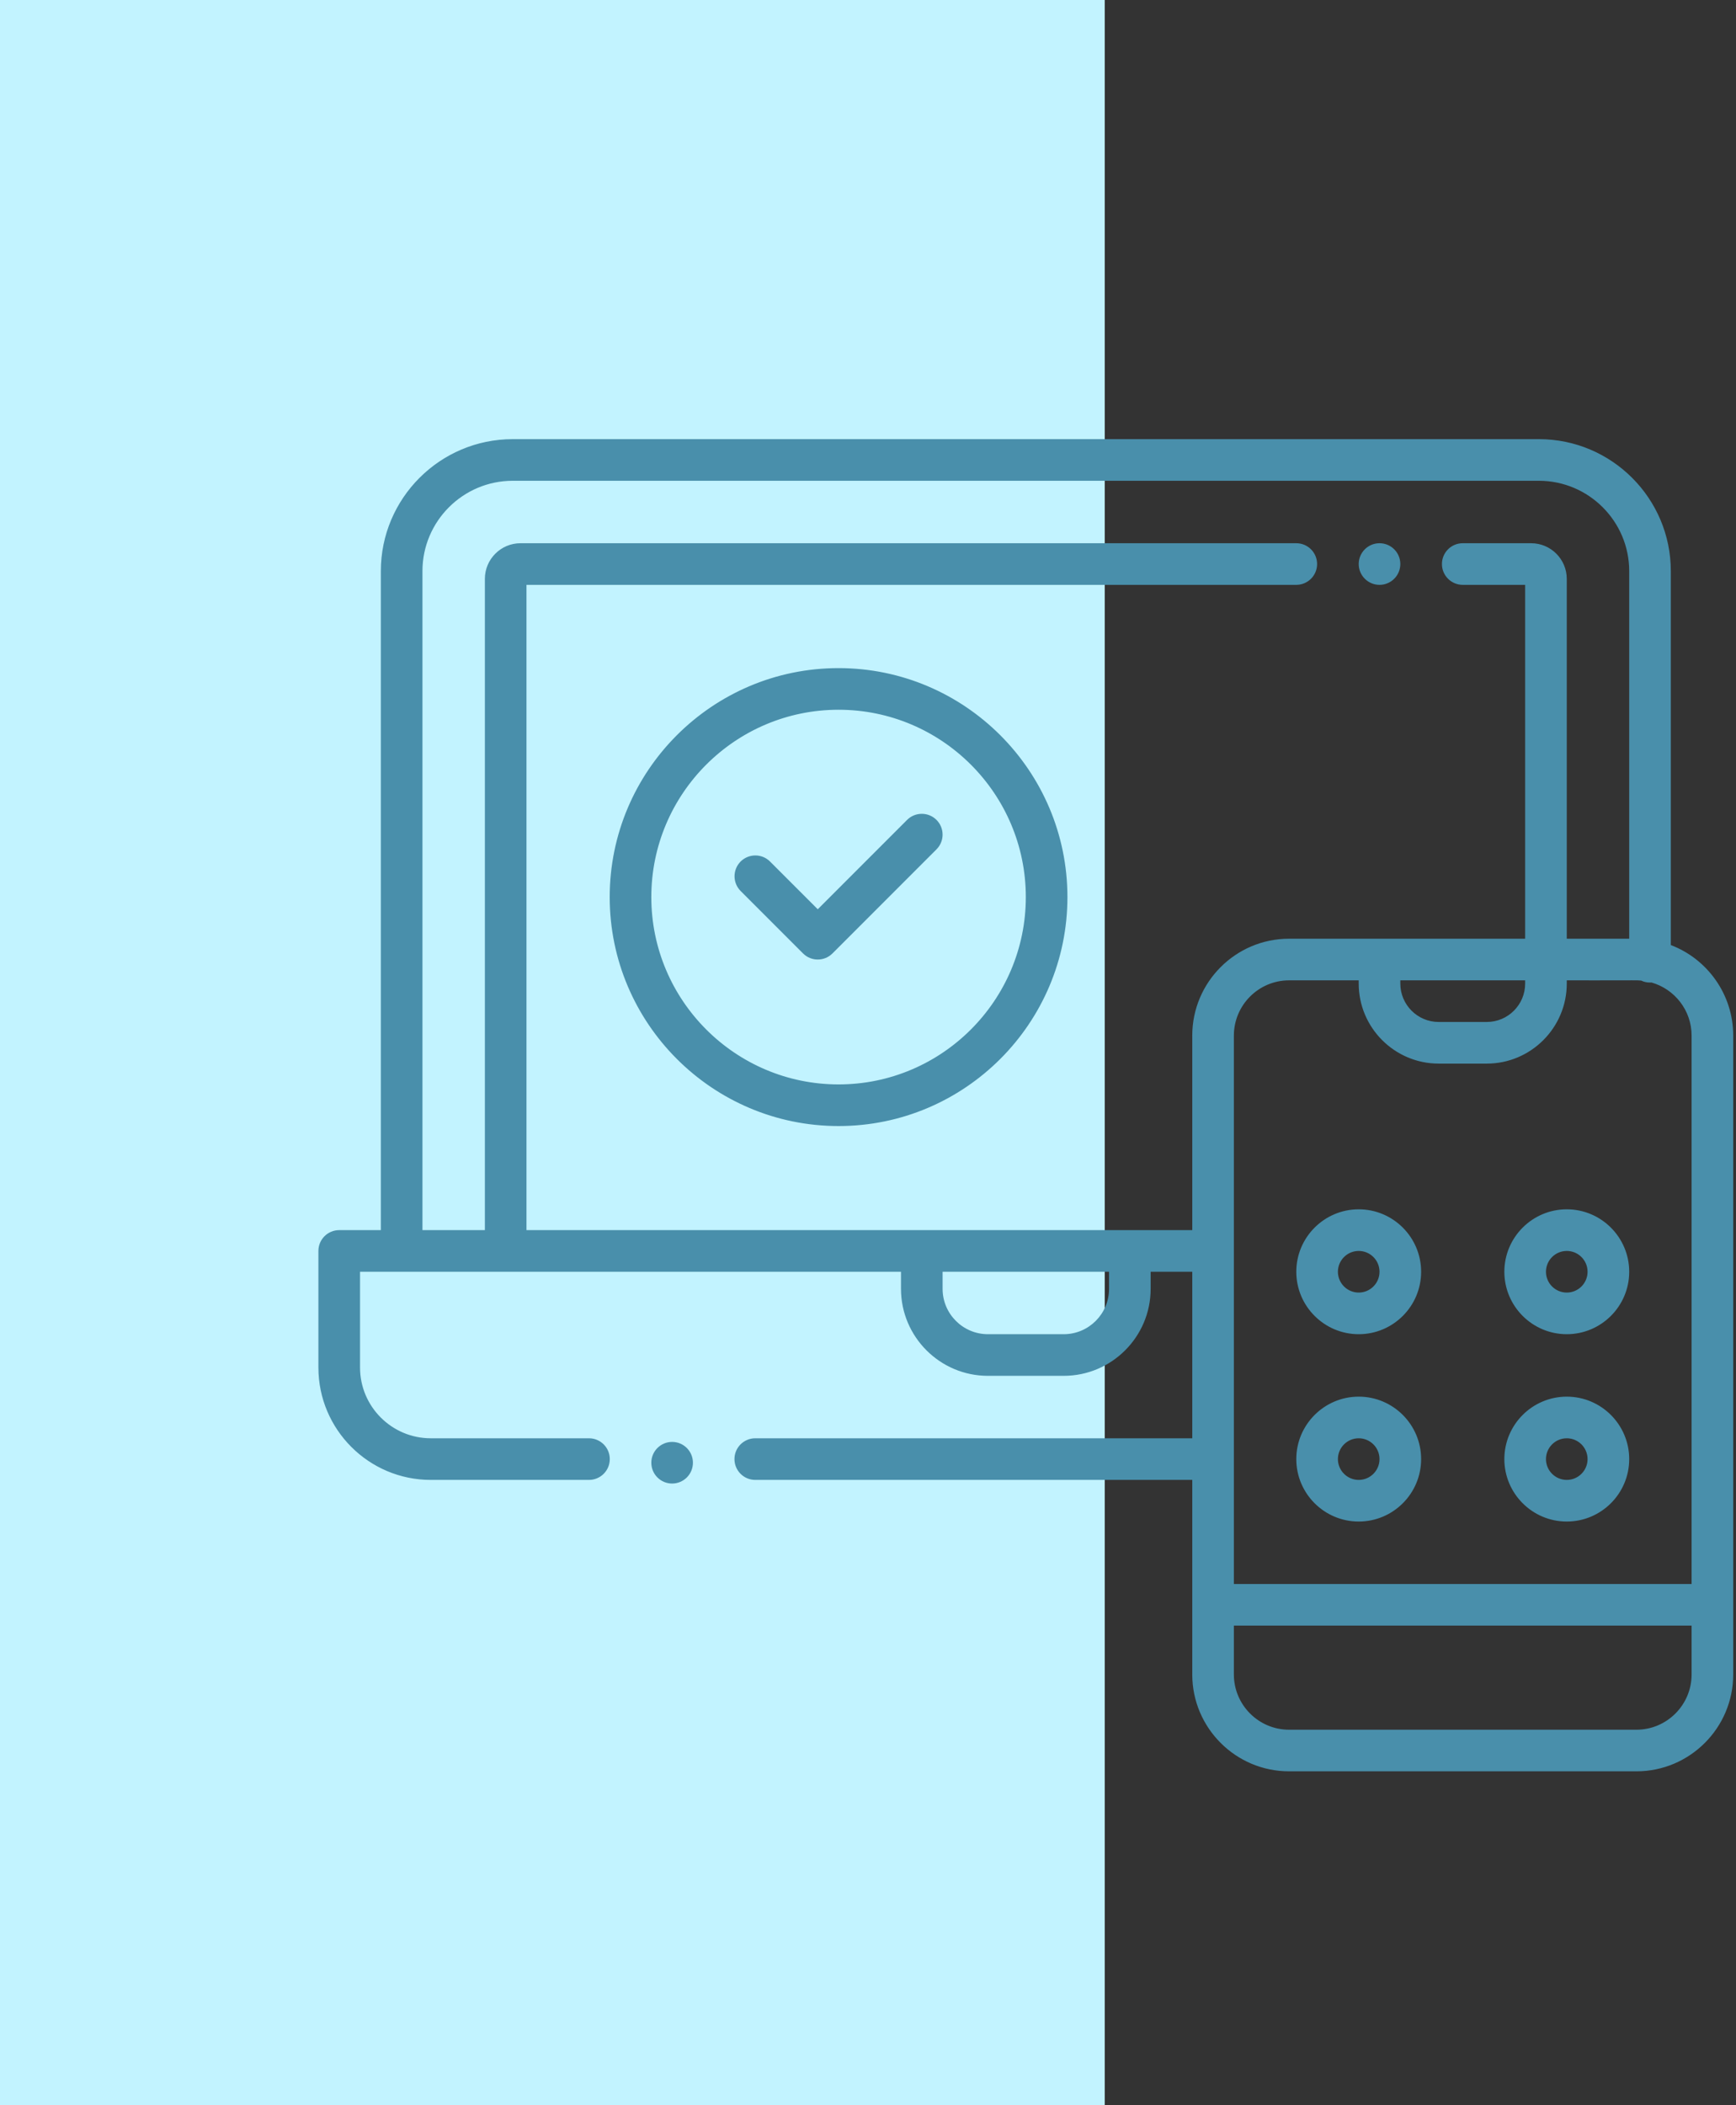 <svg width="66" height="80" viewBox="0 0 66 80" fill="none" xmlns="http://www.w3.org/2000/svg">
<rect x="0" y="0" width="66" height="80" fill="#333333" stroke="none"/>
<rect width="42" height="80" fill="#C2F3FF"/>
<path d="M49.009 67.26C47.008 67.26 45.381 65.632 45.381 63.632V56.185H28.714C28.306 56.185 27.975 55.854 27.975 55.447C27.975 55.04 28.306 54.709 28.714 54.709H45.381V48.275H43.693V48.977C43.693 50.771 42.234 52.23 40.44 52.23H37.56C35.766 52.23 34.307 50.771 34.307 48.977V48.275H13.635V51.967C13.635 53.479 14.865 54.709 16.377 54.709H22.392C22.799 54.709 23.13 55.04 23.13 55.447C23.13 55.854 22.799 56.185 22.392 56.185H16.377C14.051 56.185 12.158 54.293 12.158 51.967V47.537C12.158 47.13 12.489 46.799 12.896 46.799H14.531V21.703C14.531 18.966 16.757 16.74 19.494 16.74H58.506C61.243 16.74 63.469 18.966 63.469 21.703V35.949L63.503 35.962C64.902 36.496 65.842 37.858 65.842 39.353V63.632C65.842 65.632 64.214 67.26 62.214 67.26H49.009ZM46.857 63.632C46.857 64.818 47.823 65.783 49.009 65.783H62.214C63.4 65.783 64.365 64.818 64.365 63.632V61.723H46.857V63.632ZM49.009 37.201C47.823 37.201 46.857 38.166 46.857 39.353V60.246H64.365V39.353C64.365 38.398 63.723 37.548 62.803 37.285L62.794 37.283L62.785 37.283C62.765 37.285 62.746 37.285 62.727 37.285C62.618 37.285 62.517 37.263 62.417 37.215L62.408 37.211L62.399 37.211C62.304 37.202 62.283 37.2 62.046 37.2L61.755 37.201C61.52 37.201 61.179 37.202 60.672 37.202C60.367 37.202 59.514 37.201 59.514 37.201V37.377C59.514 39.025 58.173 40.365 56.525 40.365H54.697C53.05 40.365 51.709 39.025 51.709 37.377V37.201H49.009ZM35.783 48.977C35.783 49.957 36.58 50.754 37.56 50.754H40.44C41.42 50.754 42.217 49.957 42.217 48.977V48.275H35.783V48.977H35.783ZM19.963 46.799H45.381V39.353C45.381 37.352 47.008 35.725 49.009 35.725H58.037V22.172H55.611C55.204 22.172 54.873 21.841 54.873 21.434C54.873 21.026 55.204 20.695 55.611 20.695H58.211C58.929 20.695 59.514 21.28 59.514 21.998V35.725H61.992V21.703C61.992 19.78 60.428 18.217 58.506 18.217H19.494C17.572 18.217 16.008 19.78 16.008 21.703V46.799H18.486V21.998C18.486 21.28 19.071 20.695 19.789 20.695H49.283C49.69 20.695 50.022 21.026 50.022 21.434C50.022 21.841 49.69 22.172 49.283 22.172H19.963V46.799ZM53.185 37.377C53.185 38.211 53.864 38.889 54.697 38.889H56.525C57.359 38.889 58.037 38.211 58.037 37.377V37.201H53.185V37.377Z" fill="#498FAB"/>
<path d="M58.506 16.793C61.214 16.793 63.416 18.995 63.416 21.703V35.913V35.985L63.484 36.011C64.863 36.537 65.789 37.88 65.789 39.353V63.632C65.789 65.603 64.185 67.207 62.214 67.207H49.009C47.038 67.207 45.434 65.603 45.434 63.632V56.238V56.133H45.328H28.714C28.336 56.133 28.028 55.825 28.028 55.447C28.028 55.069 28.336 54.762 28.714 54.762H45.328H45.434V54.656V48.328V48.223H45.328H43.746H43.641V48.328V48.977C43.641 50.742 42.205 52.178 40.44 52.178H37.56C35.795 52.178 34.359 50.742 34.359 48.977V48.328V48.223H34.254H13.688H13.582V48.328V51.967C13.582 53.508 14.836 54.762 16.377 54.762H22.392C22.77 54.762 23.077 55.069 23.077 55.447C23.077 55.825 22.77 56.133 22.392 56.133H16.377C14.08 56.133 12.211 54.264 12.211 51.967V47.537C12.211 47.159 12.518 46.852 12.896 46.852H14.479H14.584V46.746V21.703C14.584 18.995 16.786 16.793 19.494 16.793H58.506ZM15.955 46.852H16.061H18.434H18.539V46.746V21.998C18.539 21.309 19.1 20.748 19.789 20.748H49.283C49.661 20.748 49.969 21.056 49.969 21.434C49.969 21.812 49.661 22.119 49.283 22.119H20.016H19.91V22.225V46.746V46.852H20.016H45.328H45.434V46.746V39.353C45.434 37.381 47.038 35.777 49.009 35.777H57.984H58.09V35.672V22.225V22.119H57.984H55.611C55.233 22.119 54.926 21.812 54.926 21.434C54.926 21.056 55.233 20.748 55.611 20.748H58.211C58.9 20.748 59.461 21.309 59.461 21.998V35.672V35.777H59.566H61.94H62.045V35.672V21.703C62.045 19.751 60.458 18.164 58.506 18.164H19.494C17.542 18.164 15.955 19.751 15.955 21.703V46.746V46.852ZM60.672 37.149C60.367 37.149 60.003 37.149 59.567 37.148L59.461 37.148V37.254V37.377C59.461 38.996 58.144 40.312 56.525 40.312H54.697C53.079 40.312 51.762 38.996 51.762 37.377V37.254V37.148H51.656H49.009C47.794 37.148 46.805 38.137 46.805 39.353V60.193V60.299H46.91H64.312H64.418V60.193V39.353C64.418 38.375 63.76 37.504 62.818 37.234L62.8 37.229L62.781 37.231C62.763 37.232 62.745 37.233 62.727 37.233C62.626 37.233 62.532 37.211 62.439 37.168L62.417 37.159L62.398 37.157C62.307 37.15 62.285 37.148 62.046 37.148C61.973 37.148 61.879 37.148 61.755 37.148C61.521 37.149 61.179 37.149 60.672 37.149ZM54.697 38.941H56.525C57.388 38.941 58.09 38.24 58.09 37.377V37.254V37.148H57.984H53.238H53.133V37.254V37.377C53.133 38.24 53.835 38.941 54.697 38.941ZM37.56 50.807H40.44C41.449 50.807 42.27 49.986 42.27 48.977V48.328V48.223H42.164H35.836H35.731V48.328V48.977C35.73 49.986 36.551 50.807 37.56 50.807ZM49.009 65.836H62.214C63.429 65.836 64.418 64.847 64.418 63.632V61.775V61.67H64.312H46.91H46.805V61.775V63.632C46.805 64.847 47.794 65.836 49.009 65.836ZM58.506 16.688H19.494C16.728 16.688 14.479 18.937 14.479 21.703V46.746H12.896C12.46 46.746 12.105 47.1 12.105 47.537V51.967C12.105 54.322 14.022 56.238 16.377 56.238H22.392C22.829 56.238 23.183 55.884 23.183 55.447C23.183 55.01 22.829 54.656 22.392 54.656H16.377C14.894 54.656 13.688 53.45 13.688 51.967V48.328H34.254V48.977C34.254 50.8 35.737 52.283 37.56 52.283H40.44C42.263 52.283 43.746 50.8 43.746 48.977V48.328H45.328V54.656H28.714C28.277 54.656 27.923 55.01 27.923 55.447C27.923 55.884 28.277 56.238 28.714 56.238H45.328V63.632C45.328 65.661 46.979 67.312 49.009 67.312H62.214C64.243 67.312 65.894 65.661 65.894 63.632V39.353C65.894 37.784 64.907 36.441 63.522 35.913V21.703C63.522 18.937 61.272 16.688 58.506 16.688ZM16.061 46.746V21.703C16.061 19.81 17.601 18.27 19.494 18.27H58.506C60.399 18.27 61.94 19.81 61.94 21.703V35.672H59.566V21.998C59.566 21.251 58.958 20.643 58.211 20.643H55.611C55.174 20.643 54.82 20.997 54.82 21.434C54.82 21.871 55.174 22.225 55.611 22.225H57.984V35.672C56.522 35.672 51.053 35.672 49.009 35.672C46.979 35.672 45.328 37.323 45.328 39.353V46.746C44.267 46.746 22.325 46.746 20.016 46.746V22.225H49.283C49.72 22.225 50.074 21.871 50.074 21.434C50.074 20.997 49.72 20.643 49.283 20.643H19.789C19.042 20.643 18.434 21.251 18.434 21.998V46.746H16.061ZM60.672 37.255C61.445 37.255 61.834 37.253 62.046 37.253C62.285 37.253 62.302 37.255 62.394 37.263C62.499 37.312 62.609 37.338 62.727 37.338C62.748 37.338 62.768 37.337 62.789 37.336C63.667 37.587 64.312 38.395 64.312 39.353V60.193H46.91V39.353C46.91 38.195 47.852 37.254 49.009 37.254H51.656V37.377C51.656 39.054 53.02 40.418 54.697 40.418H56.525C58.202 40.418 59.566 39.054 59.566 37.377V37.254C60.003 37.255 60.367 37.255 60.672 37.255ZM54.697 38.836C53.893 38.836 53.238 38.181 53.238 37.377V37.254H57.984V37.377C57.984 38.181 57.33 38.836 56.525 38.836H54.697ZM37.56 50.701C36.609 50.701 35.836 49.928 35.836 48.977V48.328H42.164V48.977C42.164 49.928 41.391 50.701 40.44 50.701H37.56ZM49.009 65.731C47.852 65.731 46.91 64.789 46.91 63.632V61.775H64.312V63.632C64.312 64.789 63.371 65.731 62.214 65.731H49.009Z" fill="#498FAB"/>
<path d="M31.881 42.738C27.112 42.738 23.232 38.859 23.232 34.09C23.232 29.321 27.112 25.441 31.881 25.441C36.65 25.441 40.529 29.321 40.529 34.09C40.529 38.859 36.65 42.738 31.881 42.738ZM31.881 26.918C27.926 26.918 24.709 30.135 24.709 34.09C24.709 38.044 27.926 41.262 31.881 41.262C35.835 41.262 39.053 38.044 39.053 34.09C39.053 30.135 35.835 26.918 31.881 26.918Z" fill="#498FAB"/>
<path d="M31.881 25.494C36.62 25.494 40.477 29.35 40.477 34.09C40.477 38.83 36.62 42.685 31.881 42.685C27.141 42.685 23.285 38.83 23.285 34.09C23.285 29.35 27.141 25.494 31.881 25.494ZM31.881 41.315C35.864 41.315 39.105 38.074 39.105 34.09C39.105 30.106 35.864 26.865 31.881 26.865C27.897 26.865 24.656 30.106 24.656 34.09C24.656 38.074 27.897 41.315 31.881 41.315ZM31.881 25.389C27.083 25.389 23.18 29.292 23.18 34.09C23.18 38.888 27.083 42.791 31.881 42.791C36.679 42.791 40.582 38.888 40.582 34.09C40.582 29.292 36.679 25.389 31.881 25.389ZM31.881 41.209C27.955 41.209 24.762 38.015 24.762 34.09C24.762 30.164 27.955 26.971 31.881 26.971C35.806 26.971 39 30.164 39 34.09C39 38.015 35.806 41.209 31.881 41.209Z" fill="#498FAB"/>
<path d="M31.09 36.41C30.893 36.41 30.707 36.333 30.568 36.194L28.195 33.821C27.907 33.533 27.907 33.065 28.195 32.777C28.334 32.637 28.52 32.561 28.717 32.561C28.914 32.561 29.1 32.637 29.239 32.777L31.09 34.628L34.523 31.195C34.662 31.055 34.848 30.979 35.045 30.979C35.242 30.979 35.428 31.055 35.567 31.195C35.855 31.483 35.855 31.951 35.567 32.239L31.612 36.194C31.473 36.333 31.287 36.41 31.09 36.41Z" fill="#498FAB"/>
<path d="M35.045 31.031C35.228 31.031 35.4 31.102 35.53 31.232C35.797 31.499 35.797 31.934 35.53 32.202L31.575 36.157C31.445 36.286 31.273 36.357 31.09 36.357C30.907 36.357 30.735 36.286 30.605 36.157L28.232 33.784C27.965 33.516 27.965 33.081 28.232 32.814C28.361 32.685 28.534 32.613 28.717 32.613C28.9 32.613 29.072 32.685 29.202 32.814L31.015 34.628L31.09 34.702L31.164 34.628L34.56 31.232C34.69 31.102 34.862 31.031 35.045 31.031ZM35.045 30.926C34.843 30.926 34.64 31.003 34.486 31.157L31.09 34.553L29.276 32.739C29.122 32.585 28.919 32.508 28.717 32.508C28.514 32.508 28.312 32.585 28.157 32.739C27.849 33.049 27.849 33.549 28.157 33.858L30.53 36.231C30.685 36.386 30.887 36.463 31.09 36.463C31.292 36.463 31.495 36.386 31.649 36.231L35.604 32.276C35.913 31.967 35.913 31.466 35.604 31.157C35.45 31.003 35.247 30.926 35.045 30.926Z" fill="#498FAB"/>
<path d="M51.656 57.768C50.377 57.768 49.336 56.727 49.336 55.447C49.336 54.168 50.377 53.127 51.656 53.127C52.936 53.127 53.977 54.168 53.977 55.447C53.977 56.727 52.936 57.768 51.656 57.768ZM51.656 54.603C51.191 54.603 50.812 54.982 50.812 55.447C50.812 55.913 51.191 56.291 51.656 56.291C52.121 56.291 52.5 55.913 52.5 55.447C52.5 54.982 52.121 54.603 51.656 54.603Z" fill="#498FAB"/>
<path d="M51.656 53.18C52.907 53.18 53.924 54.197 53.924 55.447C53.924 56.698 52.907 57.715 51.656 57.715C50.406 57.715 49.389 56.698 49.389 55.447C49.389 54.197 50.406 53.18 51.656 53.18ZM51.656 56.344C52.151 56.344 52.553 55.942 52.553 55.447C52.553 54.953 52.151 54.551 51.656 54.551C51.162 54.551 50.76 54.953 50.76 55.447C50.76 55.942 51.162 56.344 51.656 56.344ZM51.656 53.074C50.348 53.074 49.283 54.139 49.283 55.447C49.283 56.756 50.348 57.82 51.656 57.82C52.965 57.82 54.029 56.756 54.029 55.447C54.029 54.139 52.965 53.074 51.656 53.074ZM51.656 56.238C51.22 56.238 50.865 55.883 50.865 55.447C50.865 55.011 51.22 54.656 51.656 54.656C52.093 54.656 52.447 55.011 52.447 55.447C52.447 55.883 52.093 56.238 51.656 56.238Z" fill="#498FAB"/>
<path d="M59.566 57.768C58.287 57.768 57.246 56.727 57.246 55.447C57.246 54.168 58.287 53.127 59.566 53.127C60.846 53.127 61.887 54.168 61.887 55.447C61.887 56.727 60.846 57.768 59.566 57.768ZM59.566 54.603C59.101 54.603 58.723 54.982 58.723 55.447C58.723 55.913 59.101 56.291 59.566 56.291C60.032 56.291 60.41 55.913 60.41 55.447C60.41 54.982 60.032 54.603 59.566 54.603Z" fill="#498FAB"/>
<path d="M59.566 53.18C60.817 53.18 61.834 54.197 61.834 55.447C61.834 56.698 60.817 57.715 59.566 57.715C58.316 57.715 57.299 56.698 57.299 55.447C57.299 54.197 58.316 53.18 59.566 53.18ZM59.566 56.344C60.061 56.344 60.463 55.942 60.463 55.447C60.463 54.953 60.061 54.551 59.566 54.551C59.072 54.551 58.67 54.953 58.67 55.447C58.67 55.942 59.072 56.344 59.566 56.344ZM59.566 53.074C58.258 53.074 57.193 54.139 57.193 55.447C57.193 56.756 58.258 57.82 59.566 57.82C60.875 57.82 61.94 56.756 61.94 55.447C61.94 54.139 60.875 53.074 59.566 53.074ZM59.566 56.238C59.13 56.238 58.775 55.883 58.775 55.447C58.775 55.011 59.13 54.656 59.566 54.656C60.003 54.656 60.357 55.011 60.357 55.447C60.357 55.883 60.003 56.238 59.566 56.238Z" fill="#498FAB"/>
<path d="M51.656 50.648C50.377 50.648 49.336 49.608 49.336 48.328C49.336 47.049 50.377 46.008 51.656 46.008C52.936 46.008 53.977 47.049 53.977 48.328C53.977 49.608 52.936 50.648 51.656 50.648ZM51.656 47.484C51.191 47.484 50.812 47.863 50.812 48.328C50.812 48.793 51.191 49.172 51.656 49.172C52.121 49.172 52.5 48.793 52.5 48.328C52.5 47.863 52.121 47.484 51.656 47.484Z" fill="#498FAB"/>
<path d="M51.656 46.06C52.907 46.06 53.924 47.078 53.924 48.328C53.924 49.578 52.907 50.596 51.656 50.596C50.406 50.596 49.389 49.578 49.389 48.328C49.389 47.078 50.406 46.06 51.656 46.06ZM51.656 49.225C52.151 49.225 52.553 48.822 52.553 48.328C52.553 47.834 52.151 47.432 51.656 47.432C51.162 47.432 50.76 47.834 50.76 48.328C50.76 48.822 51.162 49.225 51.656 49.225ZM51.656 45.955C50.348 45.955 49.283 47.02 49.283 48.328C49.283 49.637 50.348 50.701 51.656 50.701C52.965 50.701 54.029 49.637 54.029 48.328C54.029 47.02 52.965 45.955 51.656 45.955ZM51.656 49.119C51.22 49.119 50.865 48.764 50.865 48.328C50.865 47.892 51.22 47.537 51.656 47.537C52.093 47.537 52.447 47.892 52.447 48.328C52.447 48.764 52.093 49.119 51.656 49.119Z" fill="#498FAB"/>
<path d="M59.566 50.648C58.287 50.648 57.246 49.608 57.246 48.328C57.246 47.049 58.287 46.008 59.566 46.008C60.846 46.008 61.887 47.049 61.887 48.328C61.887 49.608 60.846 50.648 59.566 50.648ZM59.566 47.484C59.101 47.484 58.723 47.863 58.723 48.328C58.723 48.793 59.101 49.172 59.566 49.172C60.032 49.172 60.41 48.793 60.41 48.328C60.41 47.863 60.032 47.484 59.566 47.484Z" fill="#498FAB"/>
<path d="M59.566 46.06C60.817 46.06 61.834 47.078 61.834 48.328C61.834 49.578 60.817 50.596 59.566 50.596C58.316 50.596 57.299 49.578 57.299 48.328C57.299 47.078 58.316 46.06 59.566 46.06ZM59.566 49.225C60.061 49.225 60.463 48.822 60.463 48.328C60.463 47.834 60.061 47.432 59.566 47.432C59.072 47.432 58.67 47.834 58.67 48.328C58.67 48.822 59.072 49.225 59.566 49.225ZM59.566 45.955C58.258 45.955 57.193 47.02 57.193 48.328C57.193 49.637 58.258 50.701 59.566 50.701C60.875 50.701 61.94 49.637 61.94 48.328C61.94 47.02 60.875 45.955 59.566 45.955ZM59.566 49.119C59.13 49.119 58.775 48.764 58.775 48.328C58.775 47.892 59.13 47.537 59.566 47.537C60.003 47.537 60.357 47.892 60.357 48.328C60.357 48.764 60.003 49.119 59.566 49.119Z" fill="#498FAB"/>
<path d="M52.447 22.172C52.855 22.172 53.185 21.841 53.185 21.434C53.185 21.026 52.855 20.695 52.447 20.695C52.039 20.695 51.709 21.026 51.709 21.434C51.709 21.841 52.039 22.172 52.447 22.172Z" fill="#498FAB"/>
<path d="M52.447 20.748C52.825 20.748 53.133 21.056 53.133 21.434C53.133 21.812 52.825 22.119 52.447 22.119C52.069 22.119 51.762 21.812 51.762 21.434C51.762 21.056 52.069 20.748 52.447 20.748ZM52.447 20.643C52.01 20.643 51.656 20.997 51.656 21.434C51.656 21.87 52.01 22.225 52.447 22.225C52.884 22.225 53.238 21.87 53.238 21.434C53.238 20.997 52.884 20.643 52.447 20.643Z" fill="#498FAB"/>
<path d="M25.553 56.324C25.96 56.324 26.291 55.993 26.291 55.586C26.291 55.178 25.96 54.847 25.553 54.847C25.145 54.847 24.814 55.178 24.814 55.586C24.814 55.993 25.145 56.324 25.553 56.324Z" fill="#498FAB"/>
<path d="M25.553 54.9C25.931 54.9 26.238 55.207 26.238 55.585C26.238 55.963 25.931 56.271 25.553 56.271C25.175 56.271 24.867 55.963 24.867 55.585C24.867 55.207 25.175 54.9 25.553 54.9ZM25.553 54.794C25.116 54.794 24.762 55.149 24.762 55.585C24.762 56.022 25.116 56.376 25.553 56.376C25.99 56.376 26.344 56.022 26.344 55.585C26.344 55.149 25.99 54.794 25.553 54.794Z" fill="#498FAB"/>
</svg>
